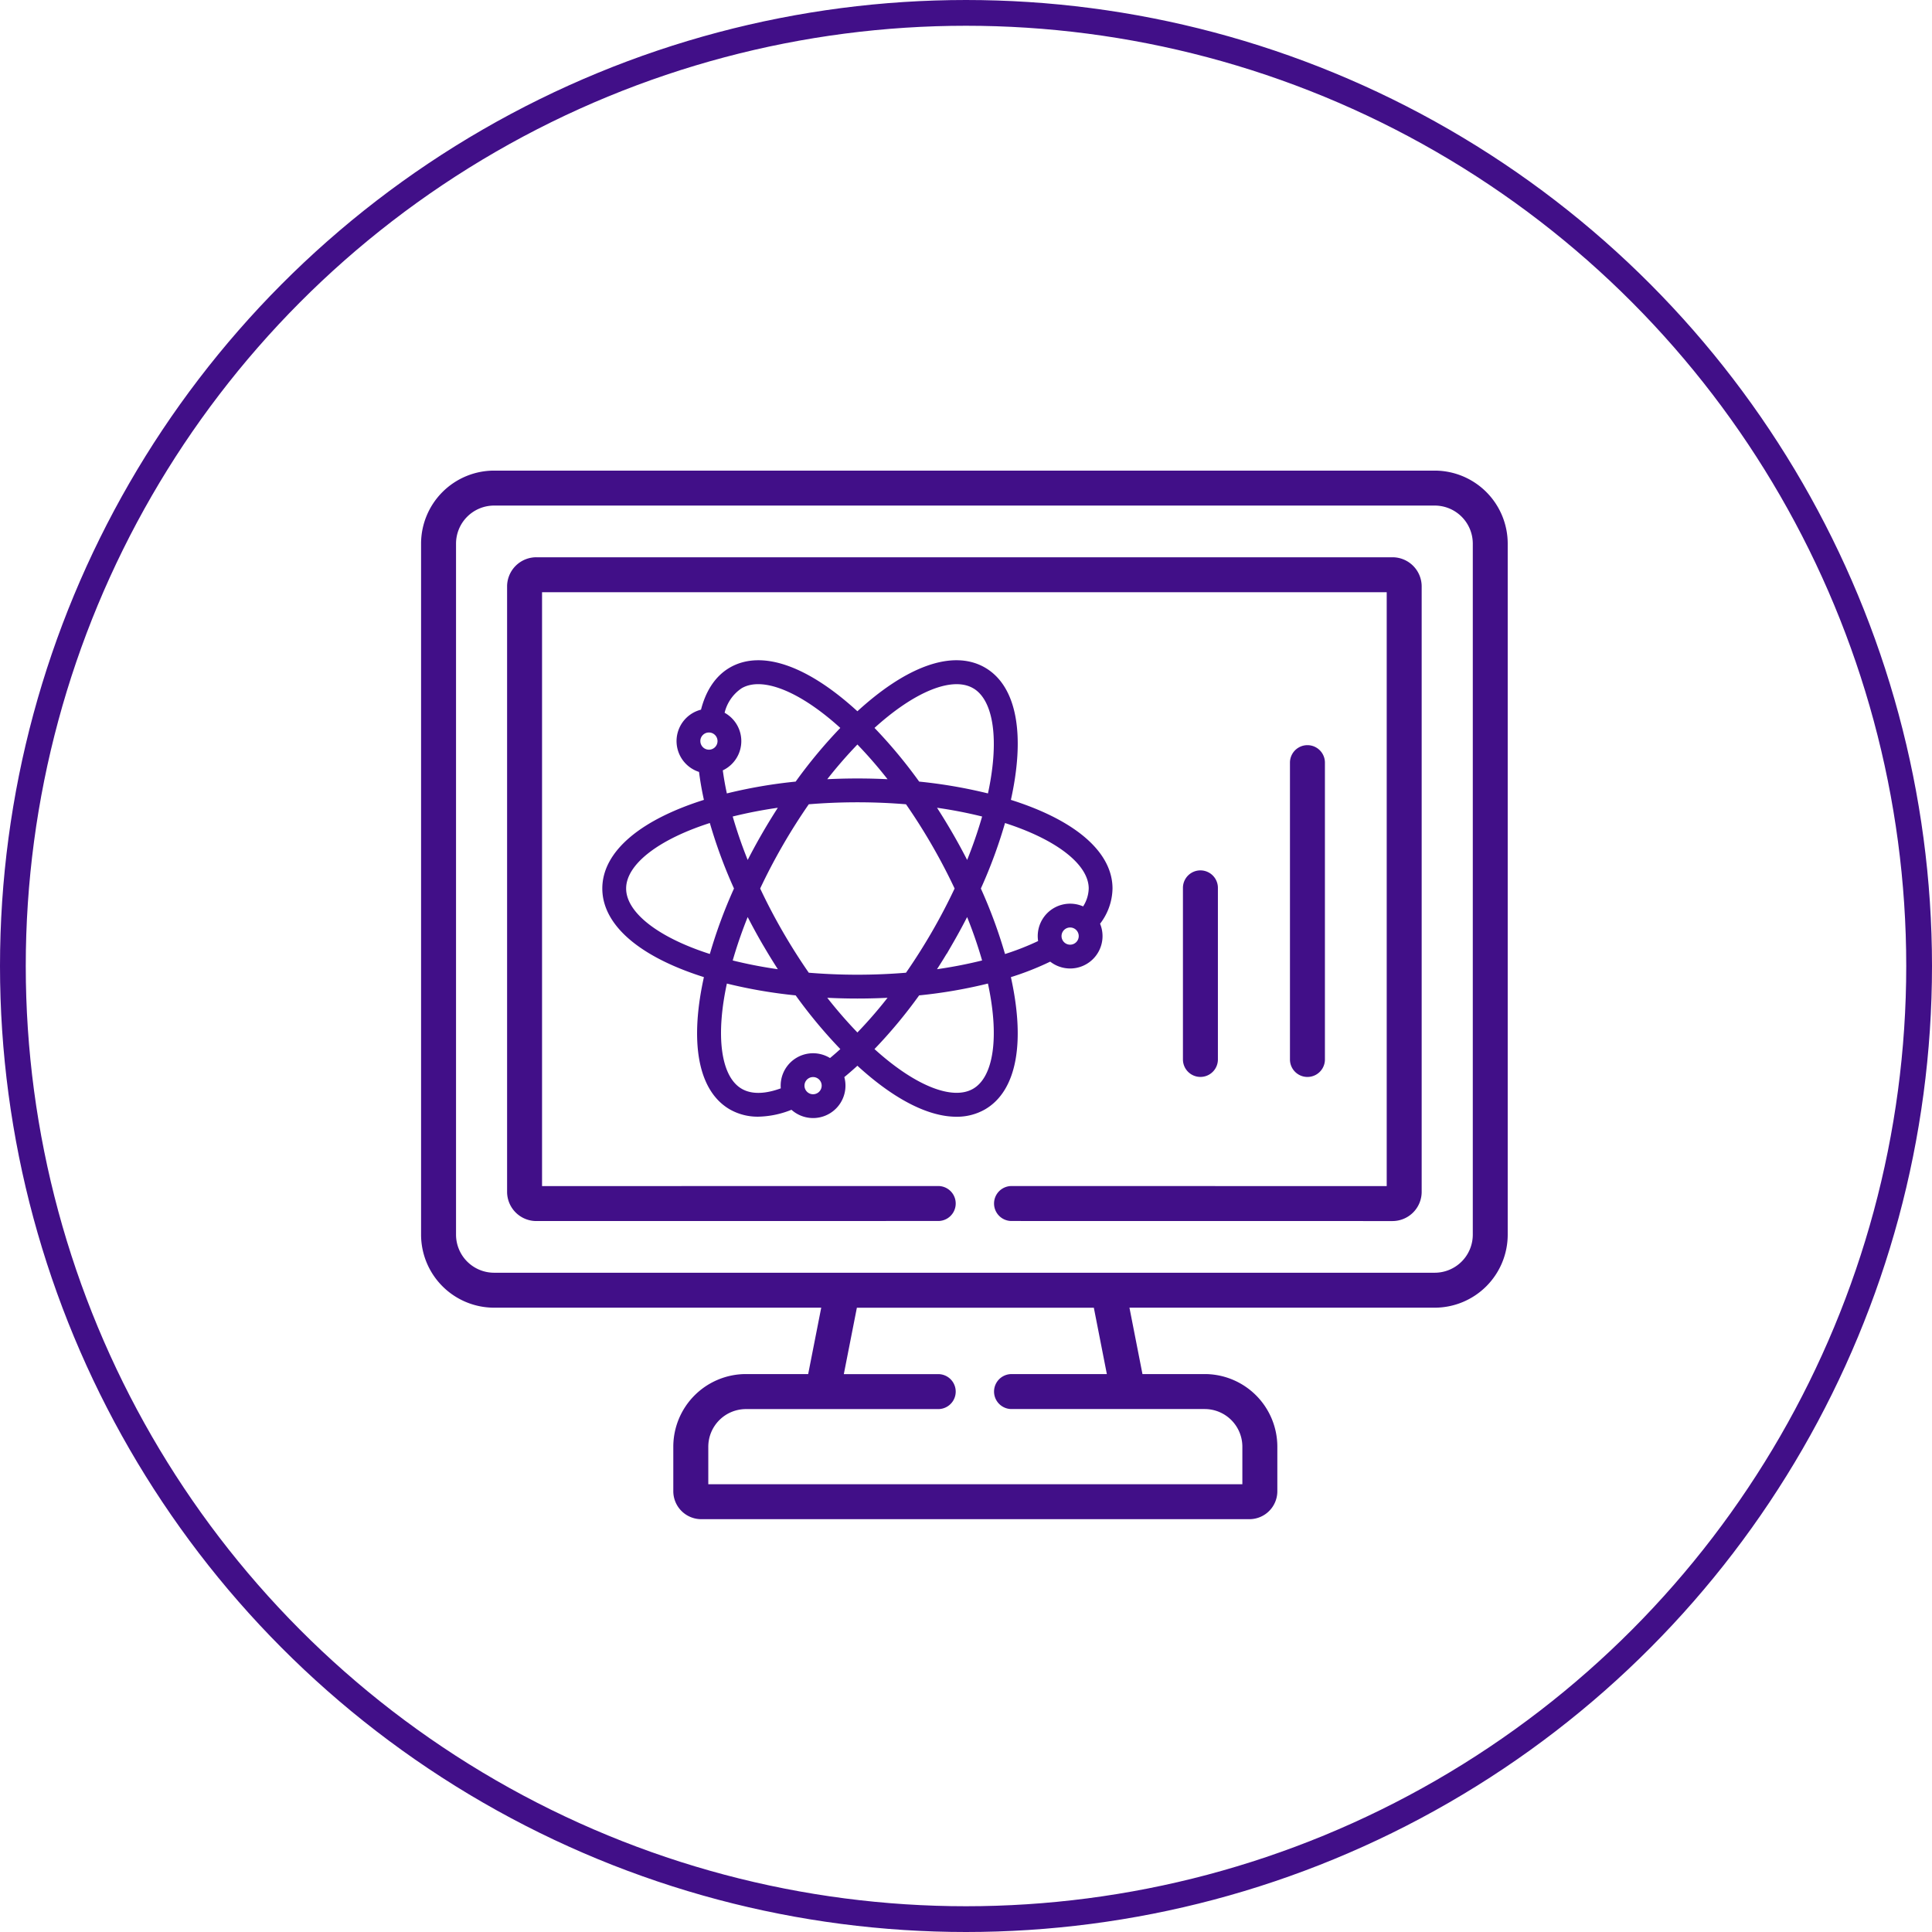 <svg id="ui_ux_dev" xmlns="http://www.w3.org/2000/svg" width="300" height="300" viewBox="0 0 300 300">
  <g id="Ellipse_287" data-name="Ellipse 287" transform="translate(0 0)" fill="none" stroke="#410f88" stroke-width="4">
    <circle cx="150" cy="150" r="150" stroke="none"/>
    <circle cx="150" cy="150" r="148" fill="none"/>
  </g>
  <g id="settings" transform="translate(65.634 73.326)">
    <path id="Path_7228" data-name="Path 7228" d="M157.149,9H11.09A11.1,11.1,0,0,0,0,20.081V127.4a11.1,11.1,0,0,0,11.09,11.081h51.1l-2.125,10.807H50.2a11.038,11.038,0,0,0-11.034,11.016v6.933a4.094,4.094,0,0,0,4.094,4.084h85.115a4.089,4.089,0,0,0,4.085-4.084v-6.933a11.037,11.037,0,0,0-11.034-11.016h-9.864l-2.119-10.807h47.7a11.1,11.1,0,0,0,11.09-11.081V20.081A11.1,11.1,0,0,0,157.149,9ZM106.541,149.291H91.436a2.464,2.464,0,0,0,0,4.929h29.993a6.1,6.1,0,0,1,6.1,6.087V166.4H44.1v-6.087a6.1,6.1,0,0,1,6.1-6.087H80.054a2.464,2.464,0,1,0,0-4.929H65.09l2.125-10.807h37.208ZM163.31,127.4a6.164,6.164,0,0,1-6.161,6.153H11.09A6.164,6.164,0,0,1,4.929,127.4V20.081a6.164,6.164,0,0,1,6.161-6.153h146.06a6.164,6.164,0,0,1,6.161,6.153Z" transform="translate(0 -9)" fill="#410f88" stroke="#410f88" stroke-width="0.5"/>
    <path id="Path_7229" data-name="Path 7229" d="M177.884,49.95H44.939a4.289,4.289,0,0,0-4.29,4.279v94.005a4.294,4.294,0,0,0,4.29,4.288l62.407-.009a2.464,2.464,0,1,0,0-4.929l-61.768.009V54.879H177.236v92.715l-58.508-.009h0a2.464,2.464,0,0,0,0,4.929l59.156.009a4.289,4.289,0,0,0,4.281-4.288V54.229A4.285,4.285,0,0,0,177.884,49.95Z" transform="translate(-27.292 -36.494)" fill="#410f88" stroke="#410f88" stroke-width="0.5"/>
    <path id="Path_7231" data-name="Path 7231" d="M364.958,227.027V200.385a2.464,2.464,0,0,0-4.929,0v26.642a2.464,2.464,0,0,0,4.929,0Z" transform="translate(-241.727 -135.843)" fill="#410f88" stroke="#410f88" stroke-width="0.5"/>
    <path id="Path_7232" data-name="Path 7232" d="M415.529,187.287V141.2a2.464,2.464,0,1,0-4.929,0v46.091a2.464,2.464,0,1,0,4.929,0Z" transform="translate(-275.68 -96.103)" fill="#410f88" stroke="#410f88" stroke-width="0.5"/>
    <g id="physics" transform="translate(28.392 29.697)">
      <g id="Group_3313" data-name="Group 3313">
        <path id="Path_7227" data-name="Path 7227" d="M78.224,61.565c0-5.47-5.764-10.324-15.868-13.421,2.371-10.3,1.049-17.716-3.689-20.452s-11.823-.169-19.556,7.032c-7.732-7.2-14.817-9.767-19.556-7.032-2.122,1.226-3.6,3.471-4.317,6.526a4.531,4.531,0,0,0-.264,8.855,47.852,47.852,0,0,0,.893,5.07C5.765,51.241,0,56.1,0,61.565S5.764,71.888,15.867,74.985C13.5,85.282,14.82,92.7,19.556,95.436a8.208,8.208,0,0,0,4.165,1.06,14,14,0,0,0,5.261-1.159,4.529,4.529,0,0,0,7.52-4.66q1.3-1.053,2.609-2.271c5.7,5.312,11.055,8.1,15.372,8.1a8.24,8.24,0,0,0,4.183-1.07c4.737-2.736,6.059-10.154,3.689-20.45a44.059,44.059,0,0,0,6.768-2.657,4.529,4.529,0,0,0,7.088-5.369A8.7,8.7,0,0,0,78.224,61.565Zm-20.9-31.538c3.518,2.032,4.42,8.633,2.437,17.384a75.92,75.92,0,0,0-11.334-1.97,75.616,75.616,0,0,0-7.376-8.833C47.635,30.517,53.8,28,57.319,30.028Zm-32.57,39.83c.966,1.673,1.977,3.306,3.019,4.882A70.832,70.832,0,0,1,19.127,73.1a70.649,70.649,0,0,1,2.9-8.3C22.879,66.5,23.788,68.2,24.749,69.858ZM19.127,50.027a70.762,70.762,0,0,1,8.642-1.639c-1.042,1.577-2.053,3.21-3.02,4.883s-1.871,3.359-2.72,5.061A70.666,70.666,0,0,1,19.127,50.027Zm7.957,18.483c-1.315-2.276-2.531-4.609-3.623-6.944,1.091-2.333,2.307-4.667,3.623-6.946,1.327-2.3,2.74-4.517,4.2-6.611a92.809,92.809,0,0,1,15.651,0c1.463,2.094,2.876,4.314,4.2,6.611,1.316,2.278,2.532,4.612,3.623,6.946-1.093,2.336-2.308,4.669-3.623,6.944-1.327,2.3-2.74,4.517-4.2,6.611a92.81,92.81,0,0,1-15.651,0C29.824,73.027,28.411,70.806,27.084,68.509Zm26.392,1.349c.961-1.663,1.87-3.356,2.72-5.06a70.638,70.638,0,0,1,2.9,8.3,70.665,70.665,0,0,1-8.64,1.639C51.5,73.164,52.51,71.531,53.476,69.858ZM56.2,58.331c-.85-1.7-1.759-3.4-2.72-5.061s-1.977-3.306-3.019-4.882a70.749,70.749,0,0,1,8.64,1.639A70.681,70.681,0,0,1,56.2,58.331ZM39.112,38.487a70.449,70.449,0,0,1,5.741,6.665,96.355,96.355,0,0,0-11.482,0A70.54,70.54,0,0,1,39.112,38.487ZM20.9,30.028c3.518-2.031,9.686.488,16.273,6.581A75.735,75.735,0,0,0,29.8,45.441a75.951,75.951,0,0,0-11.335,1.97,45.167,45.167,0,0,1-.8-4.5,4.53,4.53,0,0,0,.26-8.36A6.859,6.859,0,0,1,20.9,30.028Zm-6.679,8.647A1.835,1.835,0,1,1,16.06,40.51,1.837,1.837,0,0,1,14.225,38.674ZM2.7,61.565c0-4.061,5.265-8.143,13.836-10.8a75.887,75.887,0,0,0,3.961,10.8,75.88,75.88,0,0,0-3.961,10.8C7.962,69.707,2.7,65.625,2.7,61.565ZM32.228,94.014a1.835,1.835,0,1,1,1.835-1.835A1.837,1.837,0,0,1,32.228,94.014Zm2.661-5.5a4.528,4.528,0,0,0-7.13,4.41c-2.14.845-4.778,1.376-6.855.177-3.517-2.031-4.419-8.632-2.437-17.384A75.917,75.917,0,0,0,29.8,77.687a75.712,75.712,0,0,0,7.376,8.834Q36.031,87.585,34.889,88.514Zm4.223-3.873a70.588,70.588,0,0,1-5.74-6.664c1.894.115,3.814.174,5.74.174s3.847-.059,5.741-.174A70.505,70.505,0,0,1,39.112,84.642ZM57.32,93.1c-3.517,2.03-9.685-.489-16.273-6.581a75.613,75.613,0,0,0,7.376-8.833,75.9,75.9,0,0,0,11.334-1.97C61.739,84.468,60.837,91.07,57.32,93.1ZM72.144,70.789a1.835,1.835,0,1,1,1.835-1.835A1.837,1.837,0,0,1,72.144,70.789Zm2.18-5.807a4.529,4.529,0,0,0-6.586,5.025,41.494,41.494,0,0,1-6.045,2.362,75.741,75.741,0,0,0-3.96-10.8,75.848,75.848,0,0,0,3.96-10.8c8.57,2.66,13.836,6.742,13.836,10.8A5.9,5.9,0,0,1,74.323,64.982Z" transform="translate(0 -26.622)" fill="#410f88" stroke="#410f88" stroke-width="1"/>
      </g>
    </g>
  </g>
</svg>
